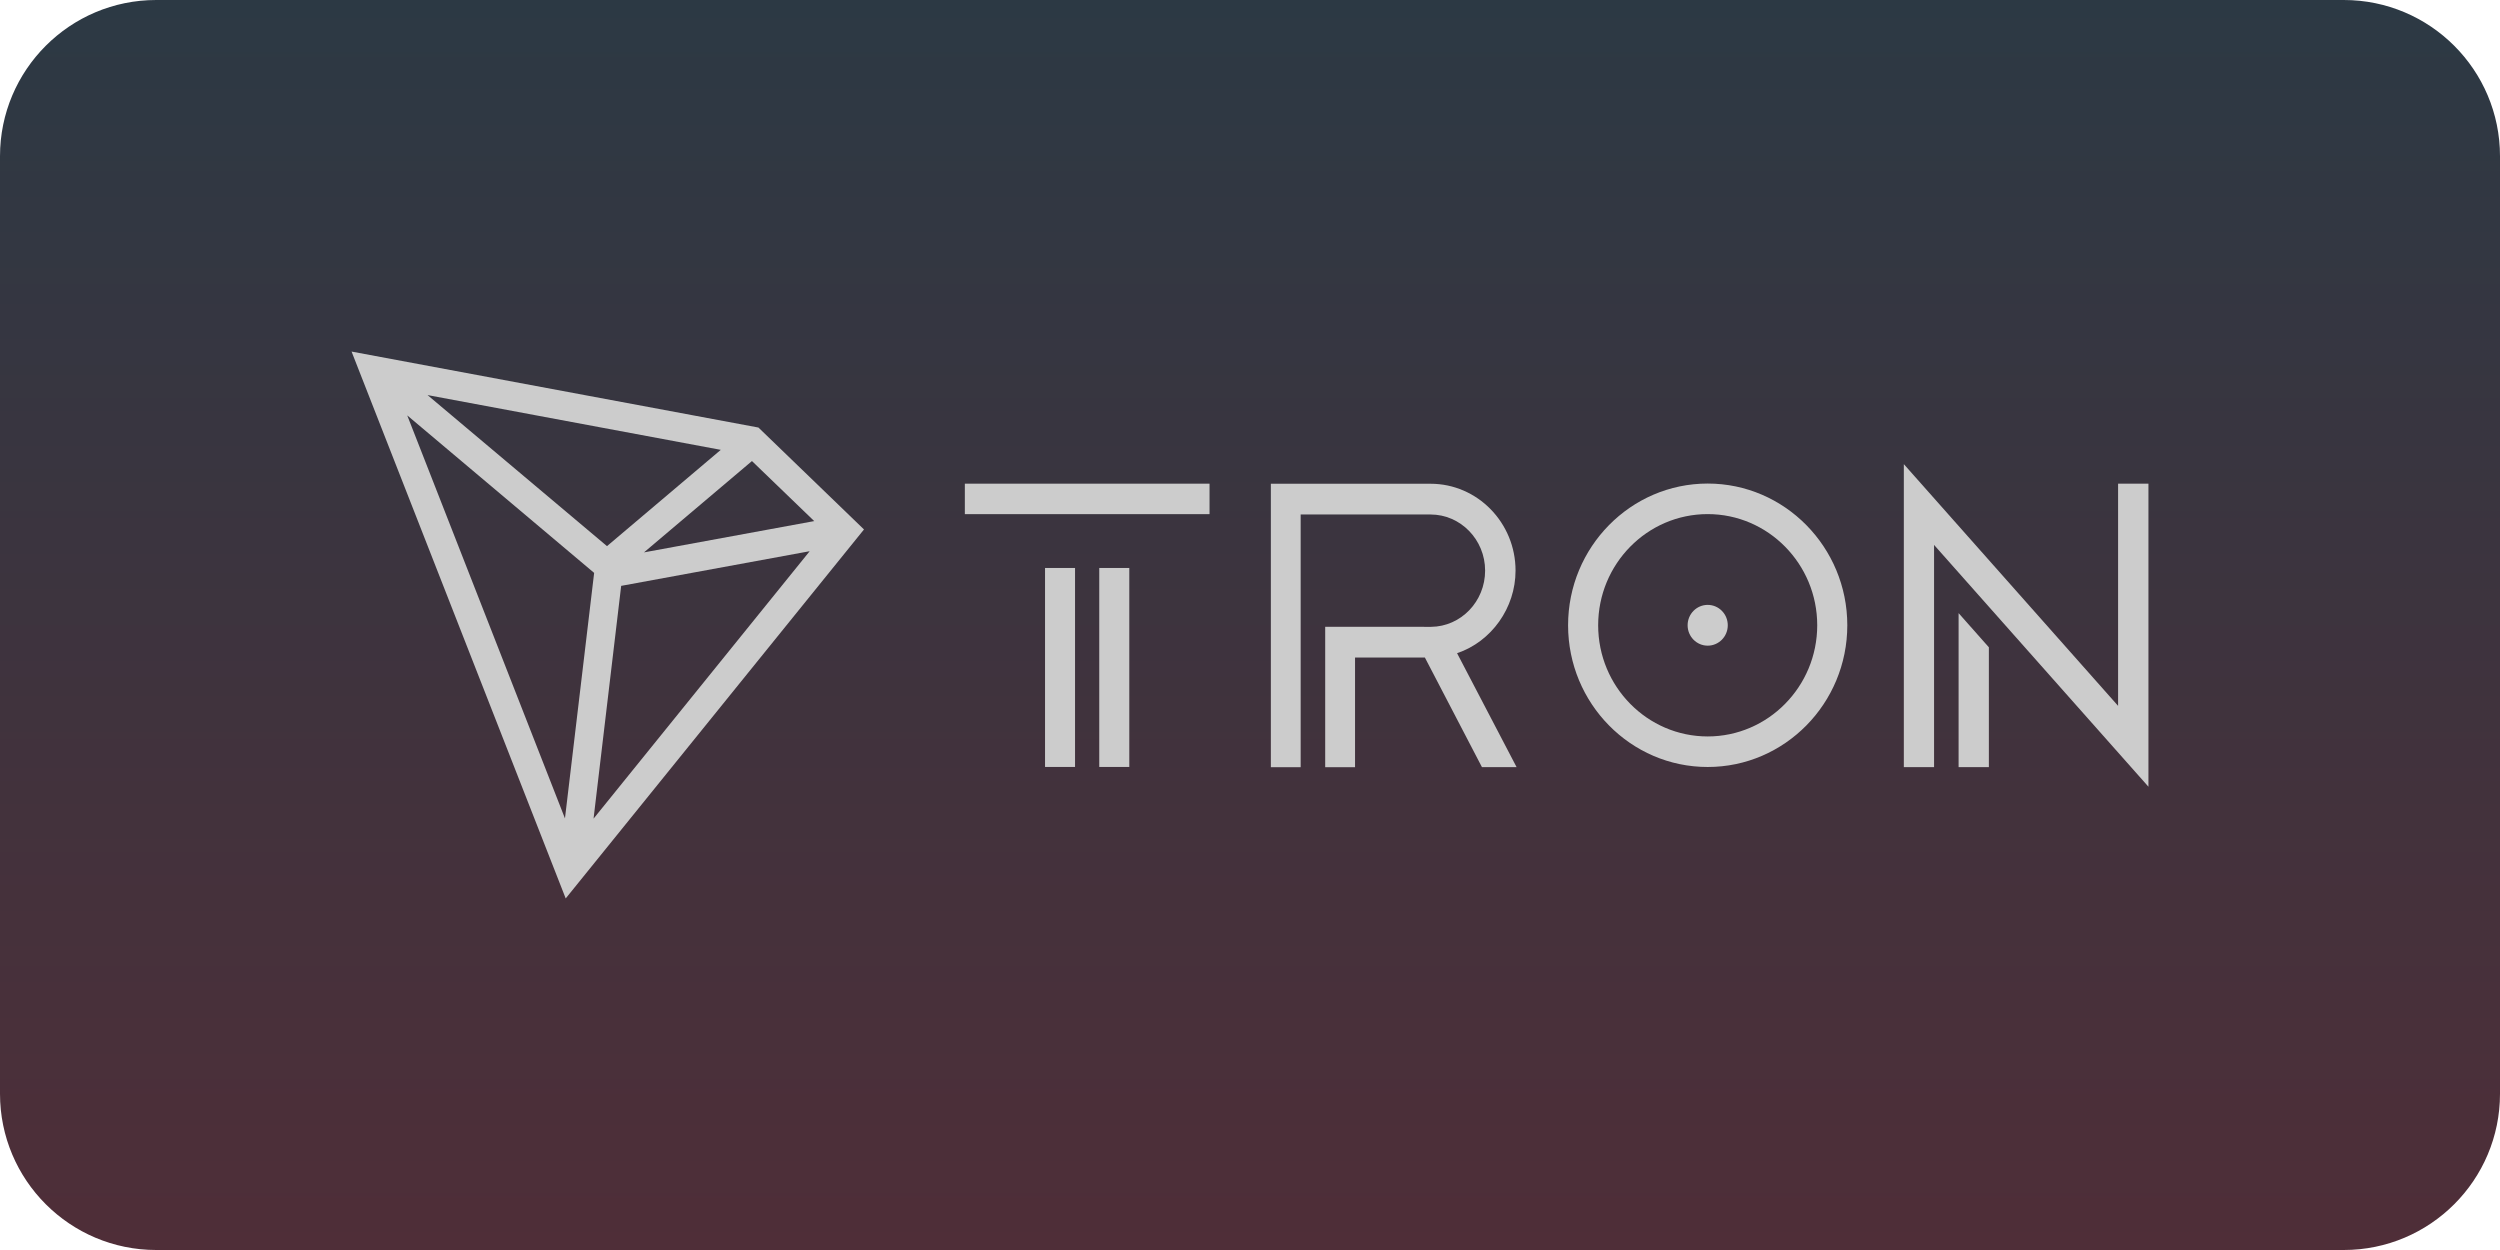 <svg width="64" height="32" viewBox="0 0 64 32" fill="none" xmlns="http://www.w3.org/2000/svg">
<path d="M0 4C0 1.791 1.791 0 4 0H60C62.209 0 64 1.791 64 4V28C64 30.209 62.209 32 60 32H4C1.791 32 0 30.209 0 28V4Z" fill="url(#paint0_linear_112_3219)"/>
<path d="M27.521 14.54H26.753V19.634H27.521V14.54Z" fill="#CCCCCC"/>
<path d="M30.964 12.382H24.7V13.162H30.964V12.382Z" fill="#CCCCCC"/>
<path d="M28.91 14.54H28.141V19.634H28.91V14.54Z" fill="#CCCCCC"/>
<path d="M50.14 19.639H50.915V16.571L50.14 15.696V19.639Z" fill="#CCCCCC"/>
<path d="M54.223 12.382V18.07L48.738 11.882V19.639H49.512V13.95L55 20.14V12.382H54.223Z" fill="#CCCCCC"/>
<path d="M43.717 12.379C41.745 12.379 40.143 14.006 40.143 16.007C40.143 18.008 41.745 19.635 43.717 19.635C45.688 19.635 47.291 18.008 47.291 16.007C47.291 14.008 45.688 12.379 43.717 12.379ZM43.717 18.853C42.171 18.853 40.913 17.578 40.913 16.007C40.913 14.436 42.169 13.161 43.717 13.161C45.262 13.161 46.521 14.436 46.521 16.007C46.521 17.576 45.262 18.853 43.717 18.853Z" fill="#CCCCCC"/>
<path d="M43.717 15.485C43.433 15.485 43.203 15.719 43.203 16.007C43.203 16.295 43.433 16.529 43.717 16.529C44.001 16.529 44.231 16.295 44.231 16.007C44.231 15.719 44.001 15.485 43.717 15.485Z" fill="#CCCCCC"/>
<path d="M38.798 14.608C38.798 13.382 37.822 12.384 36.622 12.384H32.534V19.641H33.297V13.171H36.622C37.392 13.171 38.019 13.816 38.019 14.608C38.019 15.397 37.401 16.039 36.638 16.047L33.925 16.046V19.641H34.689V16.833H36.477L37.938 19.639H38.825L37.301 16.722C38.182 16.425 38.798 15.561 38.798 14.608Z" fill="#CCCCCC"/>
<path d="M19.416 10.945L9 9L14.482 23L22.118 13.554L19.416 10.945ZM19.25 11.803L20.844 13.34L16.486 14.141L19.25 11.803ZM15.539 13.981L10.945 10.114L18.452 11.516L15.539 13.981ZM15.21 14.666L14.463 20.951L10.425 10.634L15.21 14.666ZM15.902 14.998L20.728 14.111L15.195 20.957L15.902 14.998Z" fill="#CCCCCC"/>
<defs>
<linearGradient id="paint0_linear_112_3219" x1="32" y1="0" x2="32" y2="32" gradientUnits="userSpaceOnUse">
<stop stop-color="#2C3944"/>
<stop offset="1" stop-color="#4F2E38"/>
</linearGradient>
</defs>
</svg>
